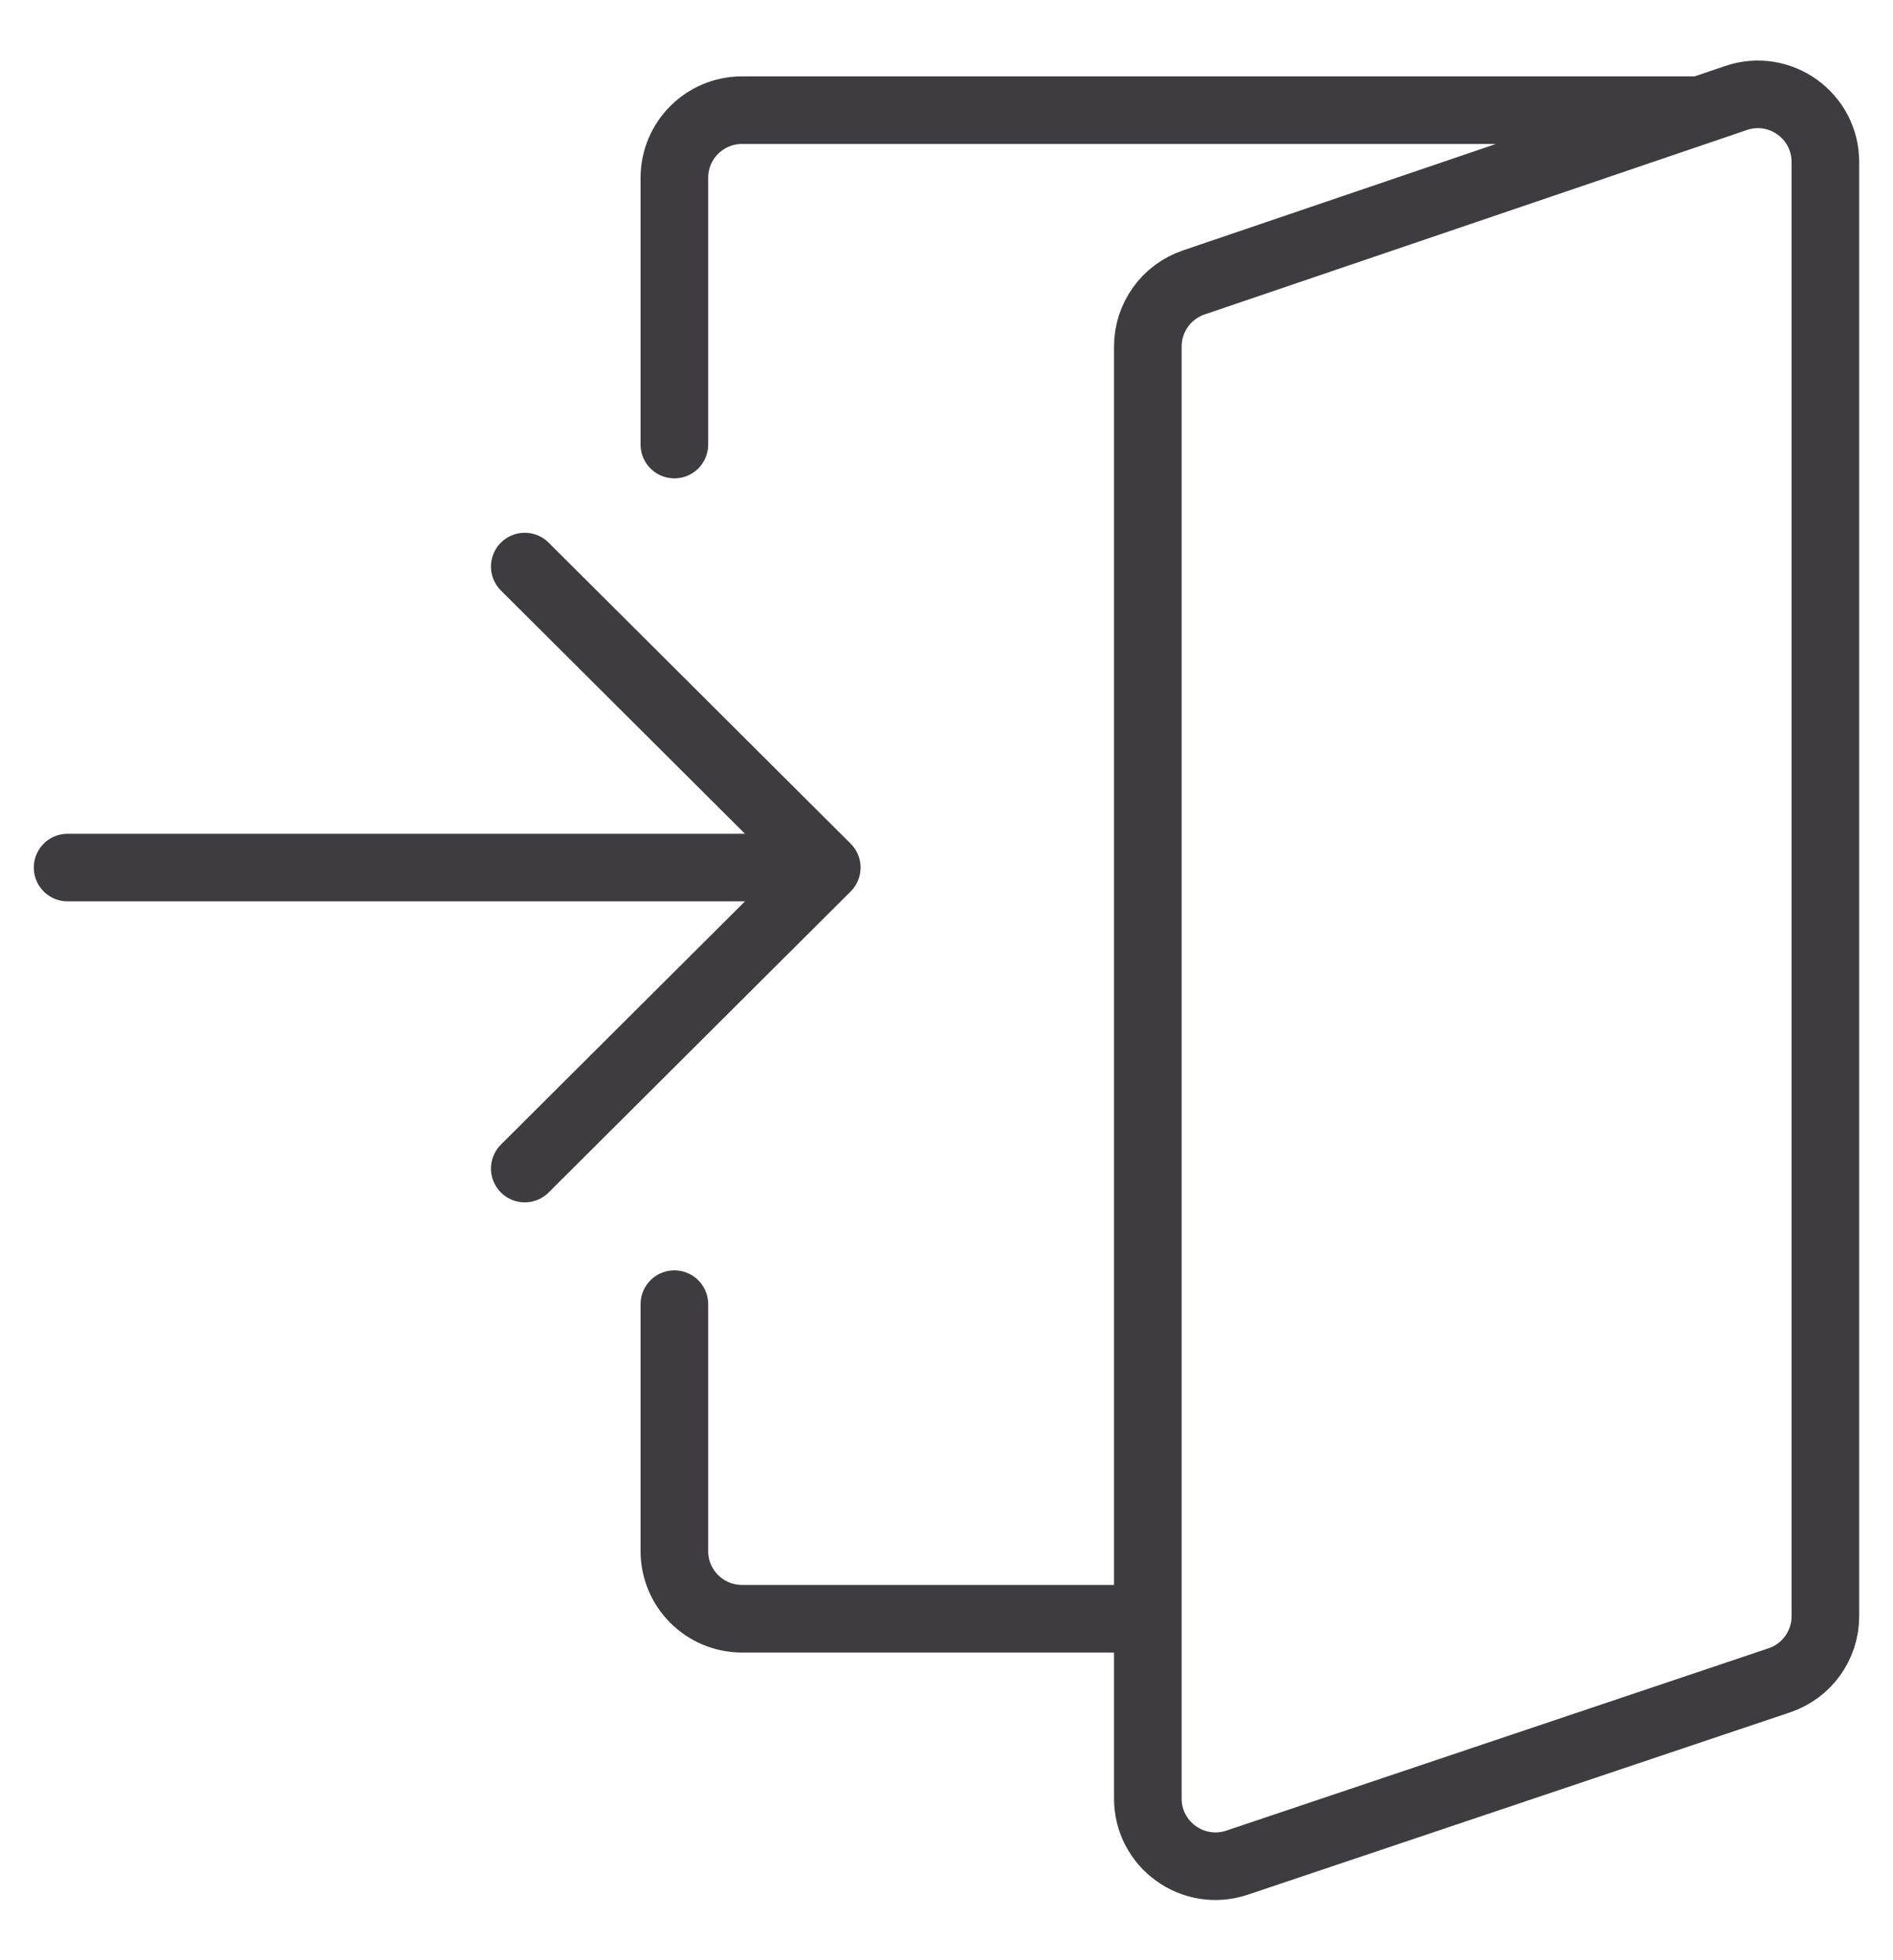 <?xml version="1.0" encoding="UTF-8"?> <svg xmlns="http://www.w3.org/2000/svg" width="28" height="29" viewBox="0 0 28 29" fill="none"> <path d="M25.149 1.63L25.678 1.45C26.326 1.229 27 1.711 27 2.397V23.911C27 24.341 26.726 24.722 26.319 24.859L18.297 27.557C17.649 27.774 16.978 27.292 16.978 26.609V23.948M25.149 1.63L17.656 4.179C17.251 4.317 16.978 4.698 16.978 5.126V23.948M25.149 1.63H10.975C10.423 1.63 9.975 2.078 9.975 2.63V6.577M16.978 23.948H10.975C10.423 23.948 9.975 23.5 9.975 22.948V19.294M1 12.835H12.229M12.229 12.835L7.762 8.382M12.229 12.835L7.762 17.288" stroke="#3E3C40" stroke-linecap="round" stroke-linejoin="round"></path> </svg> 